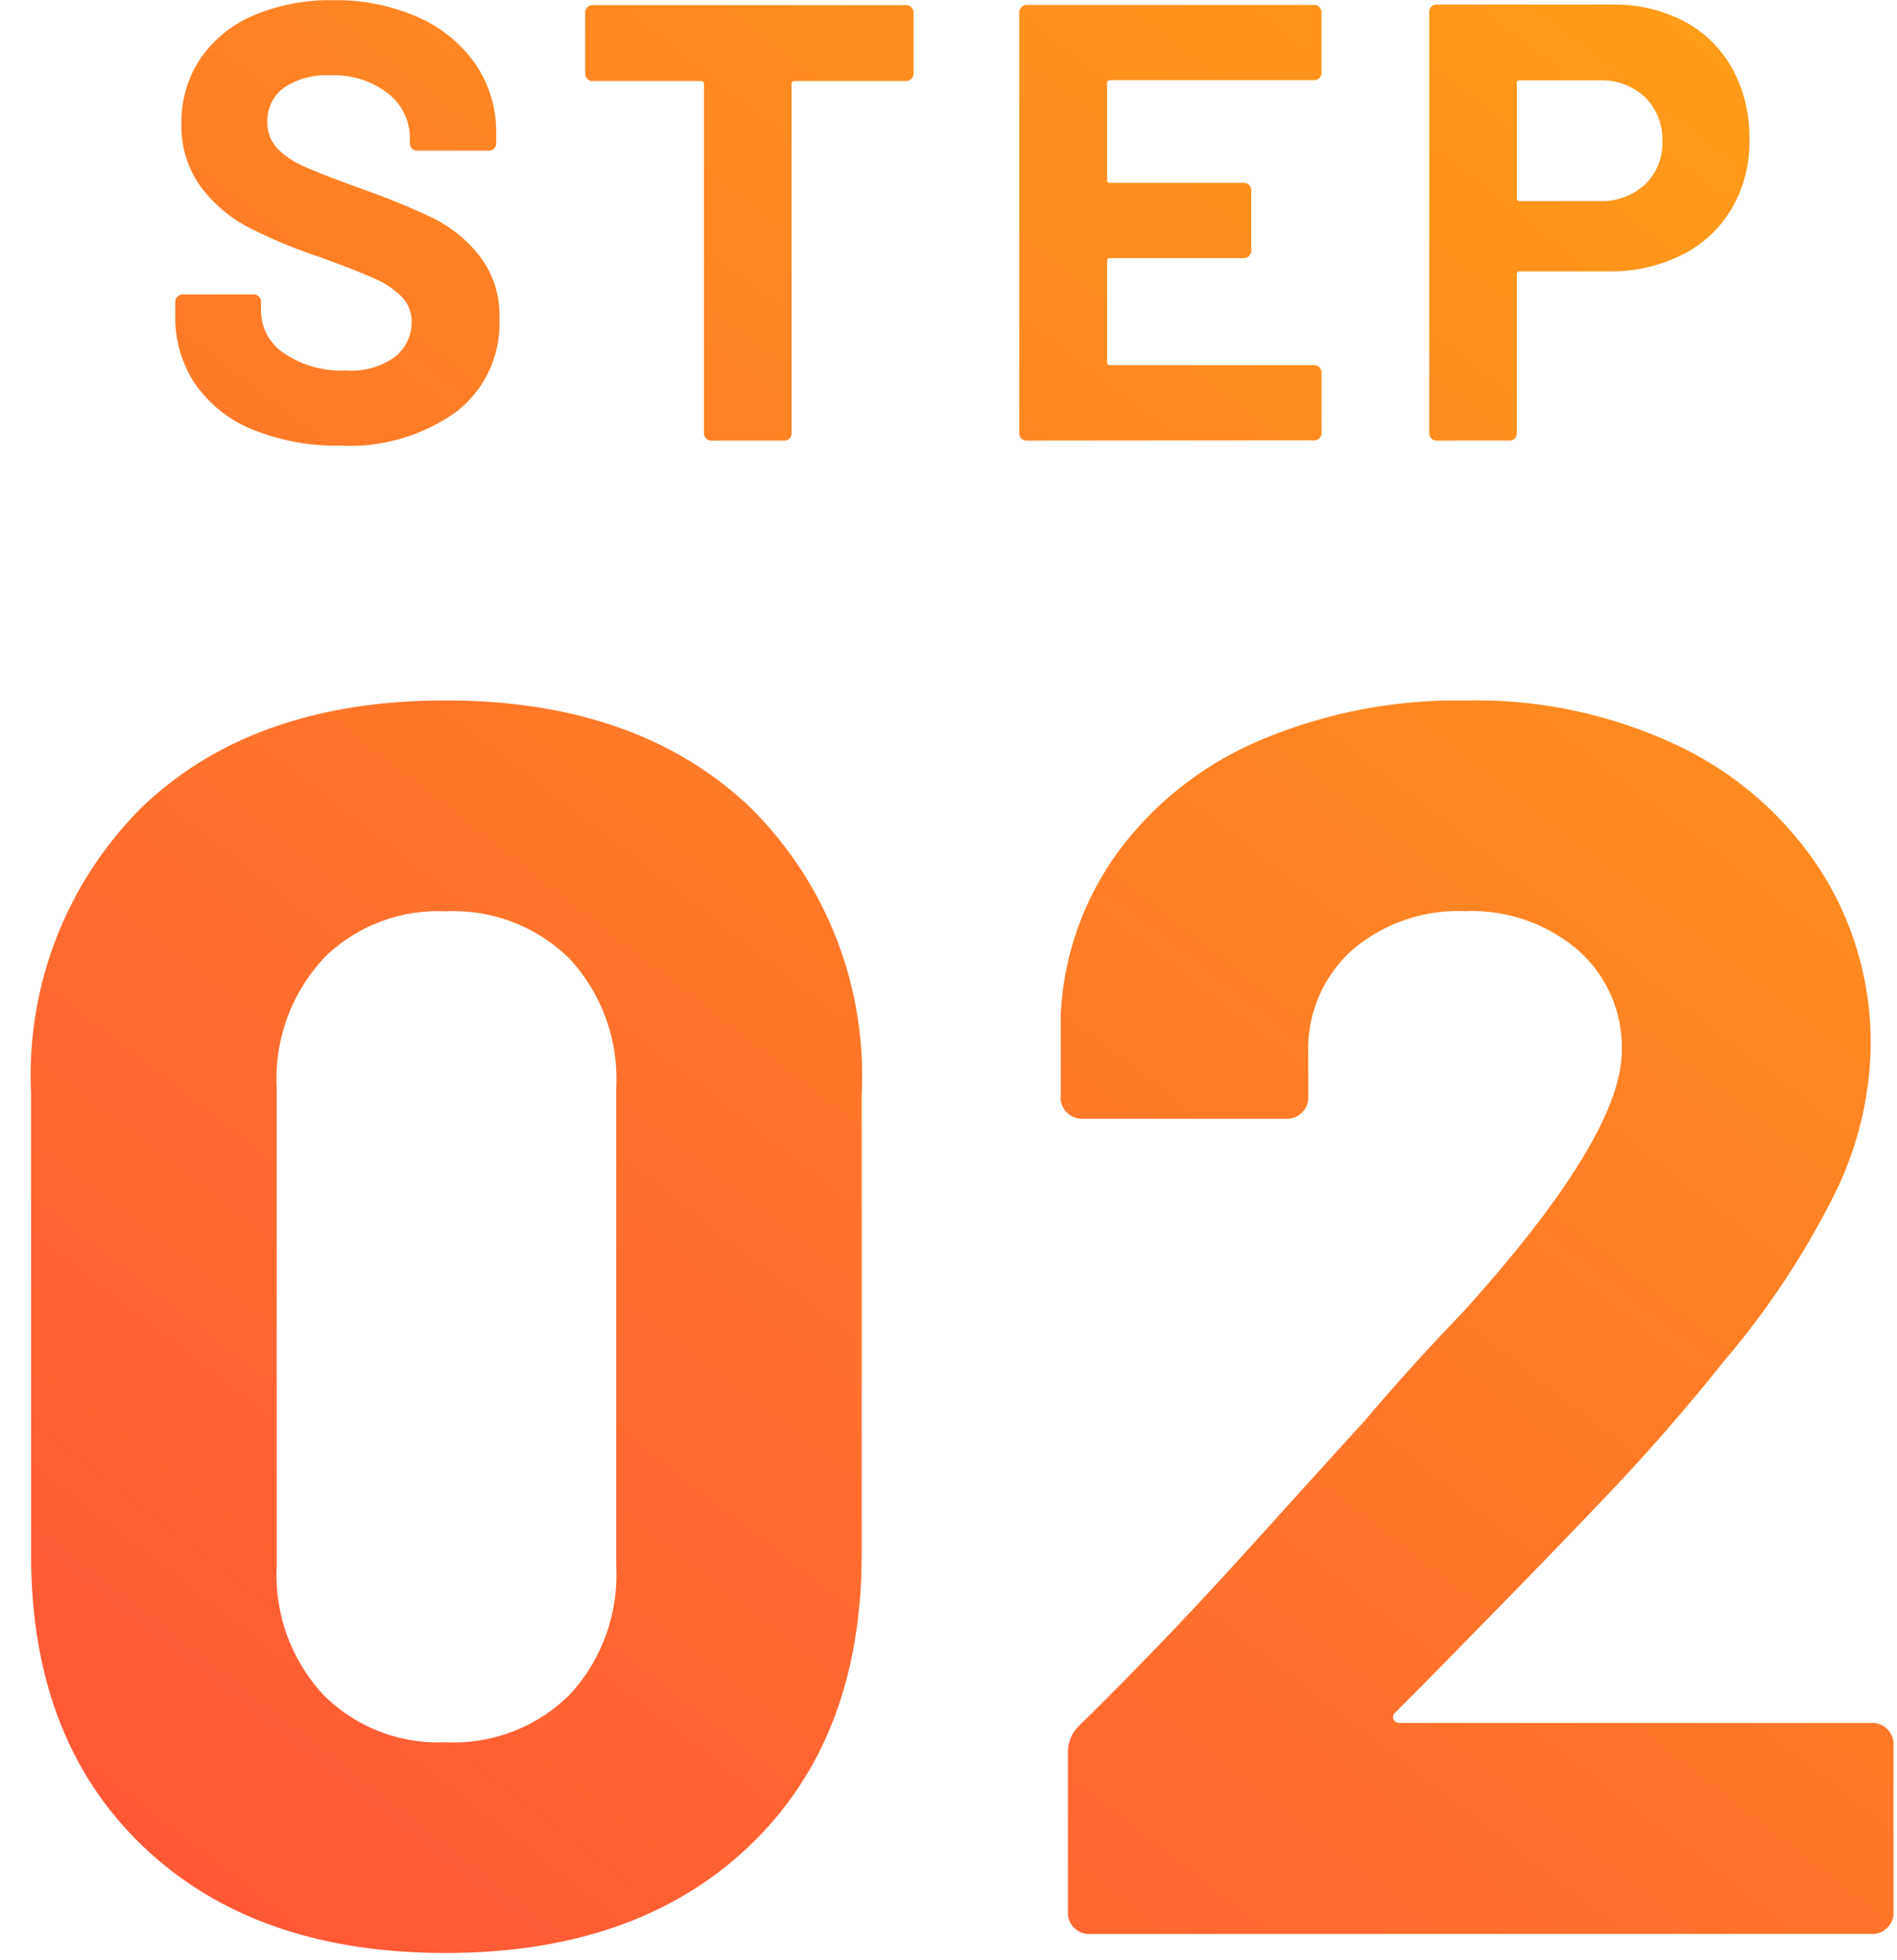 <svg xmlns="http://www.w3.org/2000/svg" width="61" height="63" viewBox="0 0 61 63"><defs><linearGradient id="b" y1="1" x2=".911" y2=".057" gradientUnits="objectBoundingBox"><stop offset="0" stop-color="#ff5339"/><stop offset="1" stop-color="#ffa514"/></linearGradient><clipPath id="a"><path transform="translate(7582 -15297)" fill="none" d="M0 0h61v63H0z"/></clipPath></defs><g transform="translate(-7582 15297)" clip-path="url(#a)"><path d="M-7619.415 15060.332q-3.59-3.442-3.583-9.38v-14.785a12.152 12.152 0 013.583-9.24q3.584-3.413 9.743-3.413t9.772 3.413a12.114 12.114 0 013.61 9.24v14.785q0 5.937-3.61 9.38t-9.772 3.443q-6.158 0-9.743-3.443zm5.8-28.5a5.682 5.682 0 00-1.486 4.116v15.4a5.669 5.669 0 001.486 4.113 5.216 5.216 0 003.947 1.542 5.3 5.3 0 004-1.542 5.669 5.669 0 001.486-4.113v-15.4a5.682 5.682 0 00-1.486-4.116 5.311 5.311 0 00-4-1.539 5.228 5.228 0 00-3.951 1.534zm24.634 31.332a.646.646 0 01-.477-.2.649.649 0 01-.2-.477v-5.148a1.156 1.156 0 01.336-.844q2.744-2.687 5.6-5.848t3.584-3.951q1.565-1.849 3.191-3.527 5.1-5.653 5.1-8.4a4.155 4.155 0 00-1.4-3.221 5.242 5.242 0 00-3.641-1.259 5.24 5.24 0 00-3.641 1.259 4.266 4.266 0 00-1.4 3.335v1.4a.662.662 0 01-.2.477.665.665 0 01-.476.2h-6.608a.666.666 0 01-.477-.2.648.648 0 01-.2-.477v-2.631a9.637 9.637 0 011.905-5.35 11.015 11.015 0 014.62-3.554 16.255 16.255 0 016.469-1.232 15.2 15.2 0 016.915 1.481 11.189 11.189 0 014.537 4 10.275 10.275 0 011.6 5.6 11.085 11.085 0 01-1.176 4.813 26.506 26.506 0 01-3.527 5.323q-1.735 2.183-3.754 4.31t-5.992 6.162l-.839.84a.19.19 0 00-.057.223.228.228 0 00.227.113h15.175a.647.647 0 01.477.2.649.649 0 01.2.476v5.429a.649.649 0 01-.2.477.646.646 0 01-.477.2zm-26.879-48.349a4.147 4.147 0 01-1.853-1.459 3.846 3.846 0 01-.65-2.212v-.438a.22.22 0 01.072-.17.222.222 0 01.17-.072h2.279a.228.228 0 01.17.072.229.229 0 01.068.17v.3a1.64 1.64 0 00.741 1.35 3.288 3.288 0 002 .552 2.379 2.379 0 001.581-.449 1.42 1.42 0 00.521-1.112 1.119 1.119 0 00-.321-.809 2.8 2.8 0 00-.87-.582q-.55-.25-1.75-.688a16.916 16.916 0 01-2.272-.941 4.6 4.6 0 01-1.557-1.308 3.3 3.3 0 01-.631-2.053 3.623 3.623 0 01.62-2.1 3.919 3.919 0 011.72-1.38 6.28 6.28 0 012.541-.479 6.443 6.443 0 012.71.54 4.407 4.407 0 011.86 1.509 3.869 3.869 0 01.669 2.249v.3a.242.242 0 01-.068.17.246.246 0 01-.17.068h-2.3a.245.245 0 01-.17-.068.242.242 0 01-.068-.17v-.163a1.814 1.814 0 00-.691-1.429 2.807 2.807 0 00-1.891-.59 2.4 2.4 0 00-1.471.4 1.3 1.3 0 00-.529 1.1 1.209 1.209 0 00.31.839 2.684 2.684 0 00.923.609c.4.181 1.036.423 1.89.733a22.354 22.354 0 012.227.918 4.406 4.406 0 011.463 1.191 3.13 3.13 0 01.65 2.049 3.587 3.587 0 01-1.384 2.972 5.875 5.875 0 01-3.739 1.089 7.08 7.08 0 01-2.804-.512zm38.058.348a.232.232 0 01-.17-.067.233.233 0 01-.068-.171v-13.541a.246.246 0 01.068-.171.232.232 0 01.17-.067h5.641a4.835 4.835 0 012.321.54 3.82 3.82 0 011.55 1.527 4.607 4.607 0 01.548 2.272 4.243 4.243 0 01-.571 2.219 3.852 3.852 0 01-1.6 1.49 5.09 5.09 0 01-2.371.529h-2.839a.09.09 0 00-.1.1v5.1a.233.233 0 01-.068.171.232.232 0 01-.17.067zm2.579-11.478v3.679a.09.09 0 00.1.1h2.541a2.056 2.056 0 001.478-.532 1.82 1.82 0 00.56-1.388 1.89 1.89 0 00-.56-1.422 2.048 2.048 0 00-1.478-.54h-2.541a.09.09 0 00-.105.099zm-15.757 11.478a.231.231 0 01-.17-.067.222.222 0 01-.072-.171v-13.525a.219.219 0 01.072-.17.218.218 0 01.17-.072h9.24a.23.23 0 01.17.072.229.229 0 01.068.17v1.939a.23.23 0 01-.068.17.246.246 0 01-.17.068h-6.56a.09.09 0 00-.1.1v3.1a.089.089 0 00.1.1h4.3a.222.222 0 01.17.072.229.229 0 01.068.17v1.939a.229.229 0 01-.068.17.229.229 0 01-.17.068h-4.3a.09.09 0 00-.1.1v3.24c0 .068.034.1.1.1h6.56a.249.249 0 01.17.071.232.232 0 01.068.17v1.939a.233.233 0 01-.068.171.245.245 0 01-.17.067zm-10.139 0a.232.232 0 01-.17-.067.223.223 0 01-.072-.171v-11.22a.088.088 0 00-.1-.1h-3.482a.218.218 0 01-.17-.072.229.229 0 01-.068-.17v-1.958a.229.229 0 01.068-.17.218.218 0 01.17-.072h10.079a.219.219 0 01.17.072.218.218 0 01.072.17v1.958a.218.218 0 01-.072.17.219.219 0 01-.17.072h-3.58a.088.088 0 00-.1.1v11.22a.233.233 0 01-.068.171.248.248 0 01-.174.067z" transform="translate(15205.998 -30298)" fill="url(#b)"/><path d="M7596.326-15233.725c-4.219 0-7.614-1.205-10.089-3.583s-3.737-5.655-3.737-9.74v-14.785a12.693 12.693 0 013.739-9.6c2.475-2.356 5.869-3.551 10.087-3.551s7.623 1.194 10.116 3.55a12.651 12.651 0 013.767 9.6v14.785c0 4.083-1.267 7.36-3.766 9.742s-5.897 3.582-10.117 3.582zm0-40.262a16.194 16.194 0 00-5.35.825 11.185 11.185 0 00-4.048 2.45 10.505 10.505 0 00-2.568 3.838 13.931 13.931 0 00-.86 5.04v14.785a14.4 14.4 0 00.861 5.136 10.542 10.542 0 002.568 3.883 11.159 11.159 0 004.048 2.473 16.084 16.084 0 005.348.832 16.127 16.127 0 005.356-.833 11.272 11.272 0 004.071-2.473 10.555 10.555 0 002.586-3.884 14.289 14.289 0 00.869-5.134v-14.785a13.827 13.827 0 00-.868-5.039 10.526 10.526 0 00-2.586-3.838 11.3 11.3 0 00-4.071-2.451 16.268 16.268 0 00-5.356-.824zm45.888 39.646h-25.2a1.148 1.148 0 01-.831-.344 1.145 1.145 0 01-.342-.829v-5.148a1.645 1.645 0 01.479-1.193l.007-.008a132.765 132.765 0 005.581-5.825 453.517 453.517 0 013.582-3.949c1.025-1.21 2.1-2.4 3.2-3.535a33.9 33.9 0 003.76-4.846 6.783 6.783 0 001.2-3.214 3.637 3.637 0 00-1.233-2.85 4.721 4.721 0 00-3.306-1.13 4.72 4.72 0 00-3.307 1.131 3.757 3.757 0 00-1.233 2.963v1.4a1.167 1.167 0 01-.338.825l-.011.011a1.164 1.164 0 01-.824.337h-6.608a1.165 1.165 0 01-.824-.337l-.006-.007a1.149 1.149 0 01-.342-.829v-2.659a10.177 10.177 0 012-5.62 11.563 11.563 0 014.824-3.715 16.829 16.829 0 016.665-1.272 15.755 15.755 0 017.14 1.535 11.733 11.733 0 014.734 4.183 10.821 10.821 0 011.673 5.87 11.62 11.62 0 01-1.225 5.028 27.1 27.1 0 01-3.59 5.423 66.122 66.122 0 01-3.779 4.338c-1.327 1.406-3.346 3.482-6 6.17l-.324.324h14.474a1.148 1.148 0 01.831.345 1.143 1.143 0 01.342.828v5.429a1.15 1.15 0 01-.343.831 1.15 1.15 0 01-.826.339zm-25.184-6.812a.655.655 0 00-.19.49v5.148a.15.15 0 00.049.122.15.15 0 00.124.051h25.2a.152.152 0 00.123-.049.154.154 0 00.05-.124v-5.429a.15.15 0 00-.049-.121.15.15 0 00-.124-.052h-15.175a.719.719 0 01-.674-.39l-.009-.02a.686.686 0 01.151-.772l.848-.848c2.646-2.68 4.659-4.75 5.982-6.151s2.585-2.842 3.726-4.278l.006-.007a26.14 26.14 0 003.461-5.22 10.635 10.635 0 001.127-4.6 9.841 9.841 0 00-1.518-5.336 10.749 10.749 0 00-4.339-3.824 14.769 14.769 0 00-6.689-1.428 15.844 15.844 0 00-6.271 1.191 10.585 10.585 0 00-4.416 3.394 9.194 9.194 0 00-1.806 5.065v2.616a.15.15 0 00.047.12.164.164 0 00.125.053h6.608a.161.161 0 00.123-.051.16.16 0 00.05-.122v-1.4a4.766 4.766 0 011.564-3.707 5.749 5.749 0 013.975-1.387 5.749 5.749 0 013.975 1.387 4.648 4.648 0 011.564 3.593c0 1.979-1.709 4.837-5.225 8.735l-.012.013a72.184 72.184 0 00-3.169 3.5l-.016.019c-.494.528-1.735 1.9-3.578 3.944a126.87 126.87 0 01-5.618 5.876zm-20.7.653a5.721 5.721 0 01-4.308-1.7 6.175 6.175 0 01-1.625-4.46v-15.4a6.186 6.186 0 011.626-4.463 5.729 5.729 0 014.307-1.692 5.814 5.814 0 014.363 1.691 6.188 6.188 0 011.626 4.464v15.4a6.173 6.173 0 01-1.626 4.461 5.8 5.8 0 01-4.367 1.699zm0-26.713a4.709 4.709 0 00-3.587 1.386 5.161 5.161 0 00-1.346 3.77v15.4a5.209 5.209 0 001.345 3.766 4.7 4.7 0 003.587 1.39 4.779 4.779 0 003.643-1.389 5.21 5.21 0 001.346-3.767v-15.4a5.161 5.161 0 00-1.346-3.77 4.79 4.79 0 00-3.646-1.385zm-3.4-14.967a7.6 7.6 0 01-2.994-.551 4.648 4.648 0 01-2.068-1.636 4.356 4.356 0 01-.739-2.5v-.438a.72.72 0 01.219-.524.723.723 0 01.523-.218h2.279a.729.729 0 01.522.217.731.731 0 01.216.525v.3a1.145 1.145 0 00.541.949 2.824 2.824 0 001.7.452 1.928 1.928 0 001.255-.329.92.92 0 00.347-.732.623.623 0 00-.18-.461 2.32 2.32 0 00-.717-.475 25.22 25.22 0 00-1.71-.672 17.44 17.44 0 01-2.336-.969 5.133 5.133 0 01-1.725-1.449 3.811 3.811 0 01-.733-2.355 4.127 4.127 0 01.707-2.381 4.417 4.417 0 011.934-1.557 6.813 6.813 0 012.739-.521 6.98 6.98 0 012.918.585 4.928 4.928 0 012.064 1.68 4.375 4.375 0 01.757 2.533v.3a.74.74 0 01-.2.511l-.029.028a.74.74 0 01-.507.2h-2.3a.74.74 0 01-.508-.2l-.028-.027a.74.74 0 01-.2-.511v-.163a1.311 1.311 0 00-.516-1.049 2.347 2.347 0 00-1.566-.47 1.932 1.932 0 00-1.17.3.808.808 0 00-.33.7.708.708 0 00.181.5 2.2 2.2 0 00.75.485c.369.164.959.394 1.857.72a22.782 22.782 0 012.279.94 4.91 4.91 0 011.626 1.321 3.622 3.622 0 01.764 2.366 4.081 4.081 0 01-1.574 3.364 6.379 6.379 0 01-4.047 1.213zm-4.8-4.862v.181a3.334 3.334 0 00.564 1.932 3.68 3.68 0 001.634 1.279 6.619 6.619 0 002.6.471 5.418 5.418 0 003.429-.981 3.084 3.084 0 001.194-2.579 2.653 2.653 0 00-.537-1.731 3.92 3.92 0 00-1.3-1.06 22.019 22.019 0 00-2.178-.9c-.919-.334-1.53-.571-1.921-.745a3.189 3.189 0 01-1.09-.73 1.7 1.7 0 01-.44-1.176 1.806 1.806 0 01.728-1.5 2.889 2.889 0 011.771-.5 3.3 3.3 0 012.217.711 2.3 2.3 0 01.863 1.709h1.781v-.041a3.39 3.39 0 00-.581-1.965 3.941 3.941 0 00-1.655-1.338 5.985 5.985 0 00-2.5-.5 5.822 5.822 0 00-2.34.438 3.433 3.433 0 00-1.509 1.205 3.106 3.106 0 00-.532 1.815 2.8 2.8 0 00.53 1.751 4.12 4.12 0 001.389 1.166 16.554 16.554 0 002.2.912h.009c.792.288 1.394.524 1.786.7a3.279 3.279 0 011.023.69 1.606 1.606 0 01.461 1.155 1.931 1.931 0 01-.693 1.489 2.858 2.858 0 01-1.909.572 3.789 3.789 0 01-2.3-.649 2.151 2.151 0 01-.944-1.752v-.041zm42.4 4.7h-2.34a.736.736 0 01-.521-.212.727.727 0 01-.212-.522v-13.541a.746.746 0 01.2-.508l.018-.019a.736.736 0 01.521-.212h5.641a5.349 5.349 0 012.558.6 4.322 4.322 0 011.75 1.725 5.125 5.125 0 01.612 2.516 4.754 4.754 0 01-.642 2.476 4.359 4.359 0 01-1.8 1.679 5.614 5.614 0 01-2.6.584h-2.441v4.7a.728.728 0 01-.213.522.736.736 0 01-.529.212zm-2.078-1h1.816v-4.838a.589.589 0 01.6-.6h2.839a4.621 4.621 0 002.141-.474 3.378 3.378 0 001.4-1.3 3.769 3.769 0 00.5-1.965 4.08 4.08 0 00-.486-2.03 3.332 3.332 0 00-1.35-1.329 4.366 4.366 0 00-2.083-.48h-5.378zm-4.2 1h-9.24a.734.734 0 01-.517-.207.727.727 0 01-.225-.531v-13.52a.72.72 0 01.218-.522.72.72 0 01.524-.22h9.24a.723.723 0 01.523.219.732.732 0 01.214.523v1.939a.731.731 0 01-.216.525l-.015.014a.74.74 0 01-.507.2h-6.162v2.3h3.9a.723.723 0 01.529.224.735.735 0 01.209.519v1.939a.732.732 0 01-.214.523.732.732 0 01-.523.215h-3.9v2.44h6.162a.741.741 0 01.507.2l.019.018a.737.737 0 01.212.521v1.939a.727.727 0 01-.212.522l-.019.018a.74.74 0 01-.506.202zm-8.982-1h8.72v-1.419h-6.3a.587.587 0 01-.6-.6v-3.24a.589.589 0 01.6-.6h4.037v-1.42h-4.037a.587.587 0 01-.6-.6v-3.1a.589.589 0 01.6-.6h6.3v-1.42h-8.72zm-8.061 1h-2.336a.734.734 0 01-.518-.208.725.725 0 01-.225-.53v-10.82h-3.08a.72.72 0 01-.532-.227.736.736 0 01-.207-.516v-1.958a.736.736 0 01.207-.516.72.72 0 01.532-.227h10.079a.72.72 0 01.524.219.719.719 0 01.218.523v1.958a.719.719 0 01-.218.523.72.72 0 01-.524.219h-3.178v10.818a.727.727 0 01-.212.522l-.019.019a.749.749 0 01-.51.201zm-2.078-1h1.82v-10.958a.586.586 0 01.6-.6h3.322v-1.442h-9.559v1.442h3.22a.586.586 0 01.6.6zm28.281-6.7h-2.541a.589.589 0 01-.6-.6v-3.679a.589.589 0 01.6-.6h2.541a2.542 2.542 0 011.824.679 2.386 2.386 0 01.714 1.783 2.3 2.3 0 01-.717 1.752 2.549 2.549 0 01-1.82.668zm-2.143-1h2.143a1.566 1.566 0 001.134-.395 1.327 1.327 0 00.4-1.025 1.4 1.4 0 00-.408-1.063 1.555 1.555 0 00-1.13-.4h-2.143z" fill="rgba(0,0,0,0)"/></g></svg>